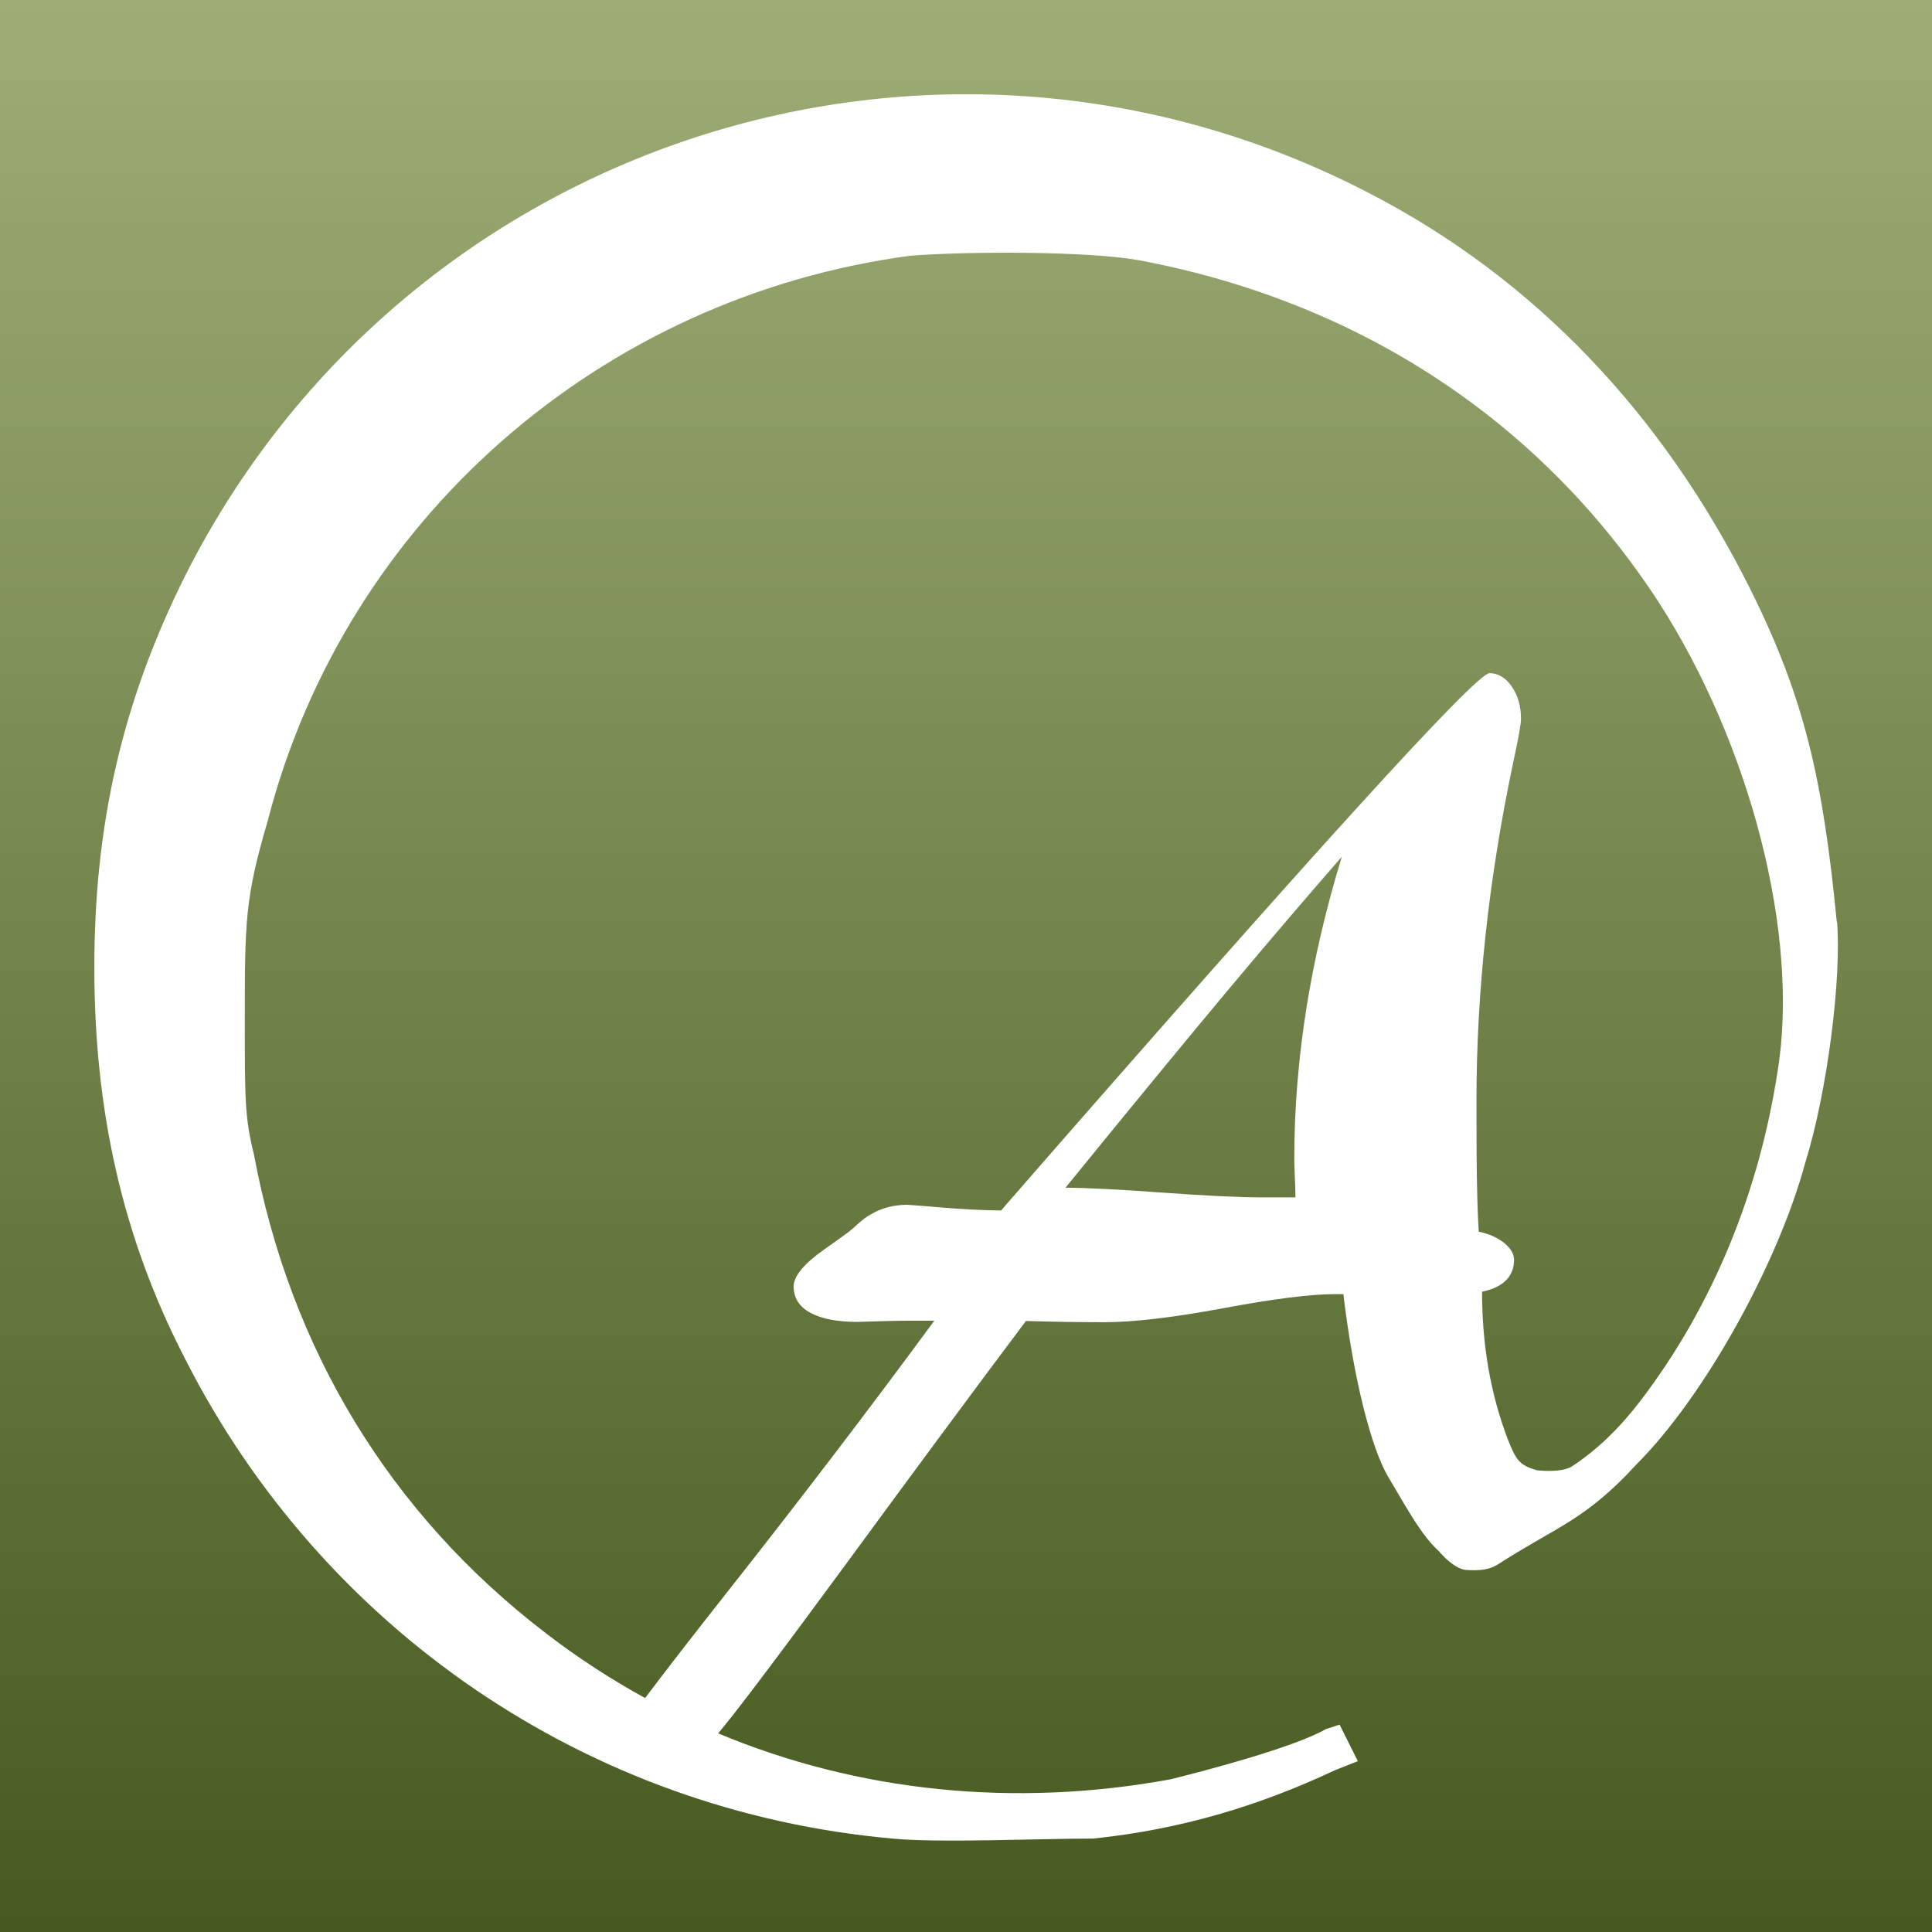 <?xml version="1.0" encoding="UTF-8"?><svg id="_レイヤー_2" xmlns="http://www.w3.org/2000/svg" xmlns:xlink="http://www.w3.org/1999/xlink" viewBox="0 0 128 128"><rect x="0" y="0" width="128" height="128" fill="#333333" stroke="none"/><defs><style>.cls-1{fill:url(#_新規グラデーションスウォッチ_3);}.cls-2{fill:#fff;}</style><linearGradient id="_新規グラデーションスウォッチ_3" x1="64" y1="128" x2="64" y2="0" gradientUnits="userSpaceOnUse"><stop offset="0" stop-color="#465a1f"/><stop offset="1" stop-color="#9ead76"/></linearGradient></defs><g id="_レイヤー_5"><rect class="cls-1" width="128" height="128"/><path class="cls-2" d="M121.69,61.07c-.91-9.37-2.12-14.81-5.74-22.06-5.74-11.48-14.2-20.55-25.39-26.29C61.86-2.09,26.8,9.39,12.29,38.1c-4.23,8.46-6.04,16.62-6.04,25.99s1.81,17.83,6.04,25.99c9.07,17.83,26.59,29.92,46.84,31.73,3.02.3,9.67,0,13.3,0,5.74-.6,10.88-2.12,16.02-4.53l1.51-.6-1.21-2.42-.91.3c-2.12,1.21-7.86,2.72-10.27,3.32-10.34,1.9-20.68.85-29.99-3.04,1.12-1.32,3.92-5.03,8.42-11.15,4.72-6.44,8.71-11.83,11.97-16.17.91.03,1.79.04,2.63.06.85.01,1.7.02,2.56.02,1.94,0,4.58-.31,7.9-.93,3.32-.62,5.78-.93,7.37-.93h.57c.35,2.88.8,5.38,1.33,7.5.53,2.12,1.09,3.67,1.67,4.66,0,0,0,0,.01.01,1.51,2.56,2.22,3.85,3.37,4.91t0,0s.04.06.04.06c.45.49,1.07,1.04,1.66,1.13,1.52.11,1.91-.2,2.53-.6,3.55-2.26,5.47-2.75,8.8-6.38,4.53-4.53,9.37-13.3,11.18-19.95,1.51-4.84,2.42-12.39,2.12-16.02ZM86.54,66.88c-.52,3.31-.79,6.6-.79,9.87,0,.31.01.75.04,1.31.02.56.04.98.04,1.27h-2.18c-1.57,0-3.8-.11-6.69-.32-2.89-.21-5.01-.32-6.37-.32,4.58-5.63,8.22-10.05,10.93-13.29,2.71-3.23,5.17-6.11,7.38-8.64-1.05,3.43-1.84,6.81-2.36,10.12ZM117.76,71.04c-1.21,7.86-4.23,15.41-9.07,21.76-1.43,1.86-2.86,3.24-4.57,4.37-.67.38-1.92.28-2.3.24-1.17-.35-1.37-.66-1.93-2.07-1.13-2.96-1.7-6.21-1.7-9.76.71-.15,1.24-.4,1.59-.76.35-.35.53-.81.53-1.36,0-.38-.21-.74-.64-1.1-.43-.35-1-.61-1.7-.76-.05-.83-.09-1.82-.11-2.97-.03-1.15-.04-3.05-.04-5.7,0-7.25.81-14.7,2.42-22.35.35-1.62.53-2.6.53-2.95,0-.83-.2-1.55-.61-2.14-.4-.59-.9-.89-1.48-.89-.88,0-11.54,11.72-31.97,35.15l-.38.45c-1.34-.02-2.69-.09-4.05-.21-1.36-.11-2.08-.17-2.16-.17-1.26,0-2.35.42-3.26,1.25-.25.23-.45.4-.61.53-.4.3-.95.69-1.63,1.17-1.36.96-2.04,1.78-2.04,2.46,0,.76.37,1.34,1.1,1.74.73.4,1.77.61,3.11.61,1.54-.05,2.7-.08,3.48-.08h1.63c-4.27,5.81-8.91,11.89-13.94,18.26-2.24,2.84-3.98,5.09-5.22,6.74-2.28-1.25-4.48-2.68-6.58-4.3-10.27-7.86-16.92-18.74-19.34-31.73-.6-2.42-.6-3.63-.6-8.76,0-6.65,0-8.16,1.51-13.3,5.14-19.95,22.06-34.75,42.61-37.47,3.93-.3,11.79-.3,15.11.3,14.51,2.72,26.59,10.58,34.45,22.67,6.04,9.37,9.37,22.06,7.86,31.13Z"/></g></svg>